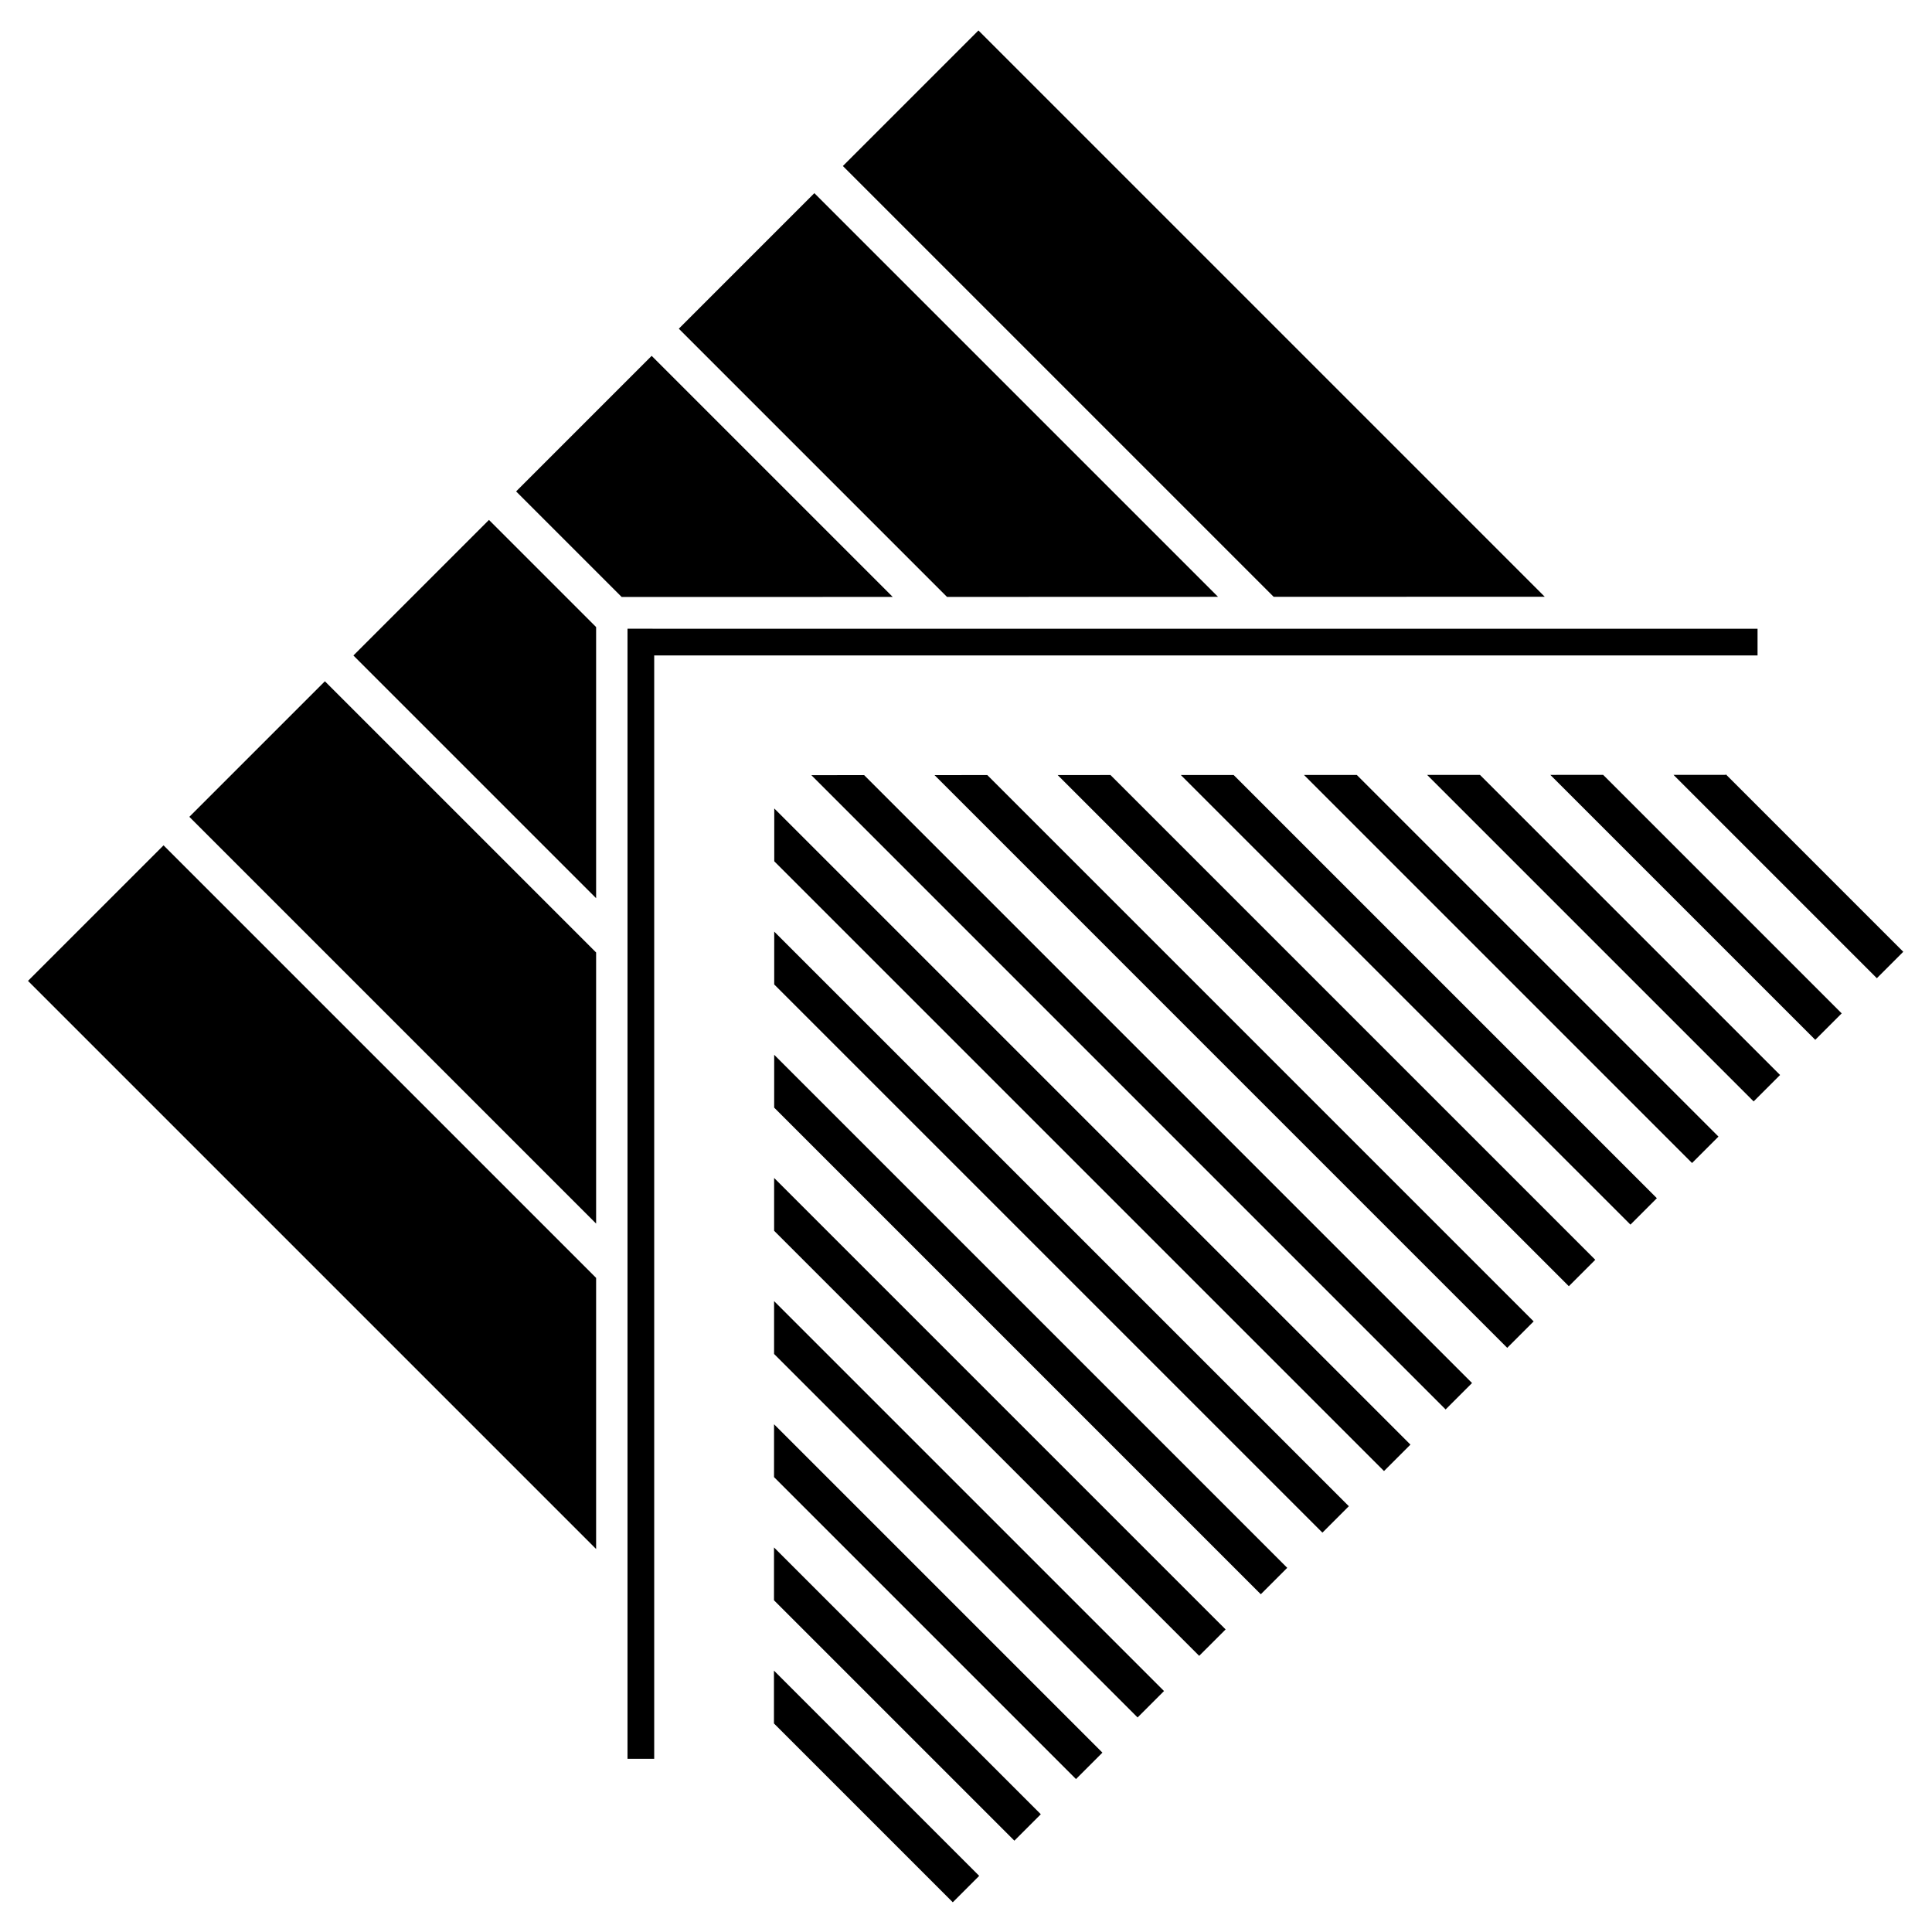 <svg xmlns="http://www.w3.org/2000/svg" width="2500" height="2500" viewBox="0 0 192.744 192.744"><g fill-rule="evenodd" clip-rule="evenodd"><path fill="#fff" d="M0 0h192.744v192.744H0V0z"/><path d="M59.471 127.488v27.047L2.792 97.857l13.524-13.523 43.155 43.154zm0-32.464v27.047L18.89 81.49l13.524-13.523 27.057 27.057zm0-32.464v27.047L35.257 65.394 48.781 51.87l10.69 10.69zm29.591-3.009l-27.041.007-10.532-10.532 13.524-13.524 24.049 24.049zm32.456-.009l-27.041.008-26.755-26.757L81.245 19.27l40.273 40.272zm32.591-.008l-27.041.007-42.979-42.979L97.613 3.038l56.496 56.496zM166.955 77.302l5.189-.001.041-.041 17.693 17.693-2.637 2.637-20.286-20.288zm-12.287.004l5.27-.002 23.797 23.795-2.637 2.637-26.43-26.43zm-12.289.004l5.271-.001 29.938 29.937-2.637 2.636-32.572-32.572zm-12.287.004l5.27-.001 36.08 36.079-2.637 2.636-38.713-38.714zm-12.287.005l5.27-.001 42.221 42.219-2.635 2.637-44.856-44.855zm-12.287.004l5.27-.002 48.363 48.361-2.637 2.636-50.996-50.995zm-12.288.004l5.27-.001 54.504 54.502-2.637 2.637L93.23 77.327zm-12.288.005l5.271-.001 60.645 60.645-2.637 2.636-63.279-63.28zm-3.698 8.593l.001-5.271 63.466 63.467-2.637 2.636-60.83-60.832zm-.005 12.288l.002-5.271 57.326 57.324-2.637 2.636-54.691-54.689zm-.004 12.287l.002-5.27 51.183 51.182-2.637 2.637L77.235 110.5zm-.005 12.287l.001-5.27 45.042 45.041-2.637 2.636-42.406-42.407zm-.004 12.288l.001-5.271 38.901 38.9-2.637 2.636-36.265-36.265zm-.005 12.287l.002-5.271 32.759 32.759-2.637 2.636-30.124-30.124zm-.004 12.287l.002-5.271 26.617 26.617-2.637 2.637-23.982-23.983zm-.004 12.289l.001-5.271 20.475 20.476-2.635 2.636-17.841-17.841z"/><path d="M62.603 62.724l112.737.001v2.663l-110.074-.001v110.076h-2.663V62.724z"/></g></svg>